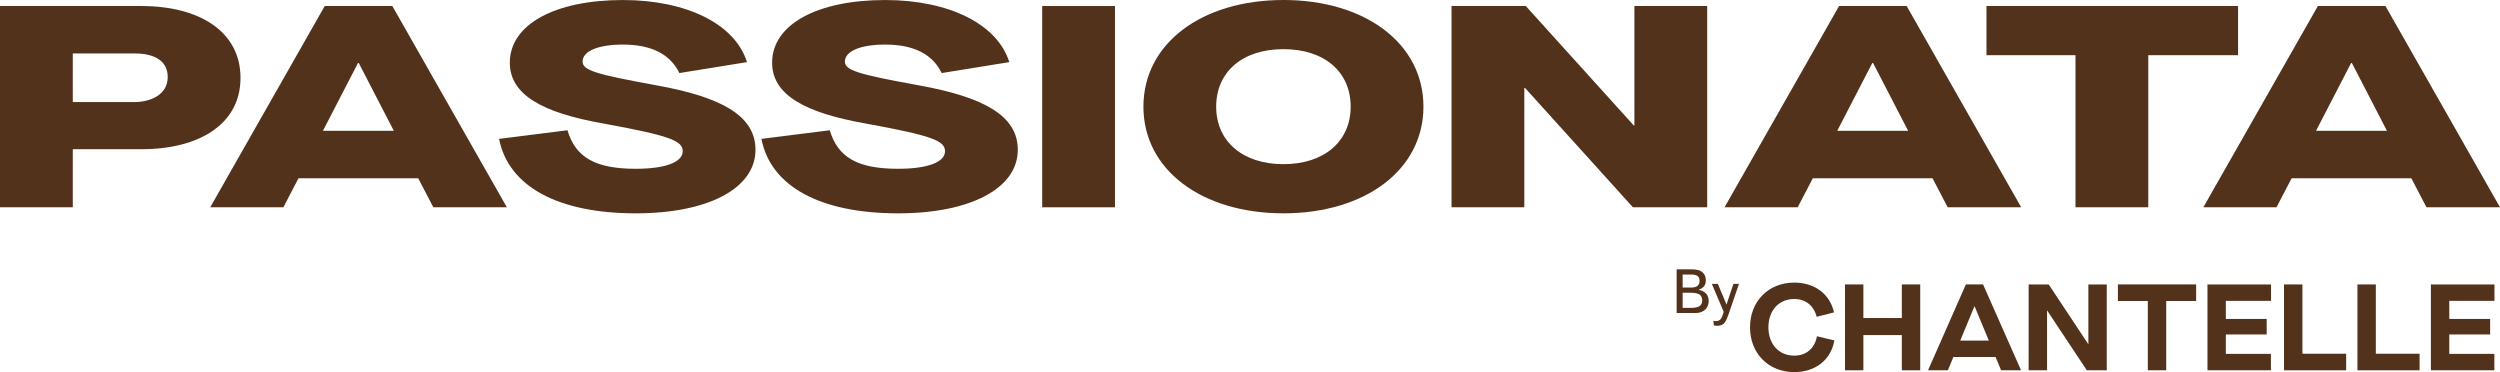 <?xml version="1.0" encoding="UTF-8"?>
<svg id="Layer_2" data-name="Layer 2" xmlns="http://www.w3.org/2000/svg" width="1322.41" height="196.83" viewBox="0 0 1322.41 196.83">
  <g id="PASSIONATA">
    <g>
      <path d="M0,3.19H74.85c30.68,0,52.37,13.54,52.37,38.02s-21.89,37.72-52.37,37.72H38.5v30.72H0V3.19ZM70.94,53.99c8.6,0,17.78-3.8,17.78-13.23s-8.4-12.47-17.2-12.47H38.5v25.7h32.44Z" fill="#53321b"/>
      <path d="M221.22,94.29h-63.32l-8.01,15.36h-38.69L171.77,3.19h35.76l60.58,106.46h-38.89l-8.01-15.36Zm-12.9-25.09l-18.56-35.89h-.39l-18.56,35.89h37.52Z" fill="#53321b"/>
      <path d="M264.01,73.46l36.15-4.56c4.3,14.45,14.85,20.38,36.15,20.38,15.63,0,24.82-3.5,24.82-9.28,0-5.48-6.45-8.21-42.41-14.75-31.66-5.63-49.05-15.06-49.05-32.09,0-20.23,23.84-33.15,59.8-33.15,33.81,0,59.41,12.77,65.66,32.85l-35.76,5.78c-4.89-10.04-14.85-15.06-29.9-15.06-13.09,0-21.3,3.5-21.3,8.97,0,4.56,6.45,6.69,39.28,12.62,33.42,6.08,52.18,15.66,52.18,34.07,0,20.38-25.01,33.61-63.32,33.61-41.23,0-67.42-14.3-72.31-39.39Z" fill="#53321b"/>
      <path d="M402.76,73.46l36.15-4.56c4.3,14.45,14.85,20.38,36.15,20.38,15.63,0,24.82-3.5,24.82-9.28,0-5.48-6.45-8.21-42.41-14.75-31.66-5.63-49.05-15.06-49.05-32.09,0-20.23,23.84-33.15,59.8-33.15,33.81,0,59.41,12.77,65.66,32.85l-35.76,5.78c-4.88-10.04-14.85-15.06-29.9-15.06-13.09,0-21.3,3.5-21.3,8.97,0,4.56,6.45,6.69,39.28,12.62,33.42,6.08,52.18,15.66,52.18,34.07,0,20.38-25.01,33.61-63.32,33.61-41.23,0-67.42-14.3-72.3-39.39Z" fill="#53321b"/>
      <path d="M551.28,3.19h38.5V109.65h-38.5V3.19Z" fill="#53321b"/>
      <path d="M604.83,56.42c0-33.46,30.88-56.42,74.06-56.42s74.06,22.96,74.06,56.42-30.88,56.42-74.06,56.42-74.06-22.96-74.06-56.42Zm109.63,0c0-18.4-13.87-30.42-35.57-30.42s-35.57,12.01-35.57,30.42,14.07,30.42,35.57,30.42,35.57-12.01,35.57-30.42Z" fill="#53321b"/>
      <path d="M767.81,3.19h39.28l57.06,63.12h.39V3.19h38.5V109.65h-39.28l-57.06-63.12h-.39v63.12h-38.5V3.19Z" fill="#53321b"/>
      <path d="M1022.24,94.29h-63.32l-8.01,15.36h-38.69L972.8,3.19h35.76l60.58,106.46h-38.89l-8.01-15.36Zm-12.9-25.09l-18.56-35.89h-.39l-18.57,35.89h37.52Z" fill="#53321b"/>
      <path d="M1097.87,29.2h-47.1V3.19h133.08V29.2h-47.49V109.65h-38.5V29.2Z" fill="#53321b"/>
      <path d="M1275.51,94.29h-63.32l-8.01,15.36h-38.69L1226.07,3.19h35.76l60.58,106.46h-38.89l-8.01-15.36Zm-12.9-25.09l-18.56-35.89h-.39l-18.57,35.89h37.52Z" fill="#53321b"/>
    </g>
    <g>
      <path d="M925.7,173.16c0-13.82,9.79-23.68,23.39-23.68,10.74,0,18.88,6.03,21.04,15.76l-9.15,2.33c-1.59-5.97-5.91-9.41-11.89-9.41-8.14,0-13.67,6.1-13.67,14.98s5.53,14.98,13.67,14.98c6.23,0,10.81-3.7,12.01-10.25l9.22,2.21c-1.84,10.44-10.17,16.74-21.23,16.74-13.6,0-23.39-9.86-23.39-23.68Z" fill="#53321b"/>
      <path d="M975.93,150.46h9.73v17.77h20.34v-17.77h9.73v45.41h-9.73v-18.62h-20.34v18.62h-9.73v-45.41Z" fill="#53321b"/>
      <path d="M1055.58,188.85h-22.31l-2.92,7.01h-10.49l20.02-45.41h9.09l20.09,45.41h-10.55l-2.92-7.01Zm-3.56-8.69l-7.5-18.1h-.13l-7.5,18.1h15.13Z" fill="#53321b"/>
      <path d="M1073.07,150.46h10.62l20.85,31.46h.13v-31.46h9.73v45.41h-10.55l-20.91-31.52h-.13v31.52h-9.73v-45.41Z" fill="#53321b"/>
      <path d="M1136.13,159.21h-15.83v-8.76h41.38v8.76h-15.83v36.65h-9.73v-36.65Z" fill="#53321b"/>
      <path d="M1167.66,150.46h33.63v8.69h-23.9v9.54h21.61v8.24h-21.61v10.25h23.84v8.69h-33.56v-45.41Z" fill="#53321b"/>
      <path d="M1208.16,150.46h9.73v36.65h23.14v8.76h-32.87v-45.41Z" fill="#53321b"/>
      <path d="M1247,150.46h9.73v36.65h23.14v8.76h-32.87v-45.41Z" fill="#53321b"/>
      <path d="M1285.85,150.46h33.63v8.69h-23.9v9.54h21.61v8.24h-21.61v10.25h23.84v8.69h-33.56v-45.41Z" fill="#53321b"/>
    </g>
    <g>
      <path d="M886.89,142.47h7.26c2.67,0,5.05,.17,6.67,1.82,1.29,1.32,1.49,2.84,1.49,3.96,0,1.32-.23,2.48-1.29,3.56-.46,.46-1.19,1.02-2.28,1.32v.26c1.32,.2,2.61,.83,3.5,1.68,1.35,1.32,1.58,2.97,1.58,4.13,0,2.21-.89,3.63-1.75,4.49-.92,.92-2.61,1.88-5.25,1.88h-9.93v-23.1Zm3.17,9.64h3.93c1.49,0,3.14-.03,4.16-1.12,.69-.73,.86-1.65,.86-2.41,0-1.19-.36-1.95-.86-2.41-.89-.86-2.64-.96-3.4-.96h-4.69v6.9Zm0,10.73h4.85c1.19,0,3.2-.23,4.26-1.06,.76-.59,1.25-1.49,1.25-2.84,0-1.65-.69-2.48-.99-2.77-1.16-1.16-3.5-1.32-5.15-1.32h-4.22v7.99Z" fill="#53321b"/>
      <path d="M916.89,150.16h2.97l-5.54,16.14c-1.16,3.33-1.98,4.36-2.41,4.75-1.22,1.19-2.84,1.29-3.66,1.29-.59,0-1.16-.07-1.68-.2l-.26-2.48c.23,.07,.76,.2,1.39,.2,1.19,0,1.92-.5,2.28-.86,.43-.43,.89-1.19,1.39-2.81l.4-1.25-6.27-14.79h3.17l4.59,10.96,3.66-10.96Z" fill="#53321b"/>
    </g>
  </g>
</svg>